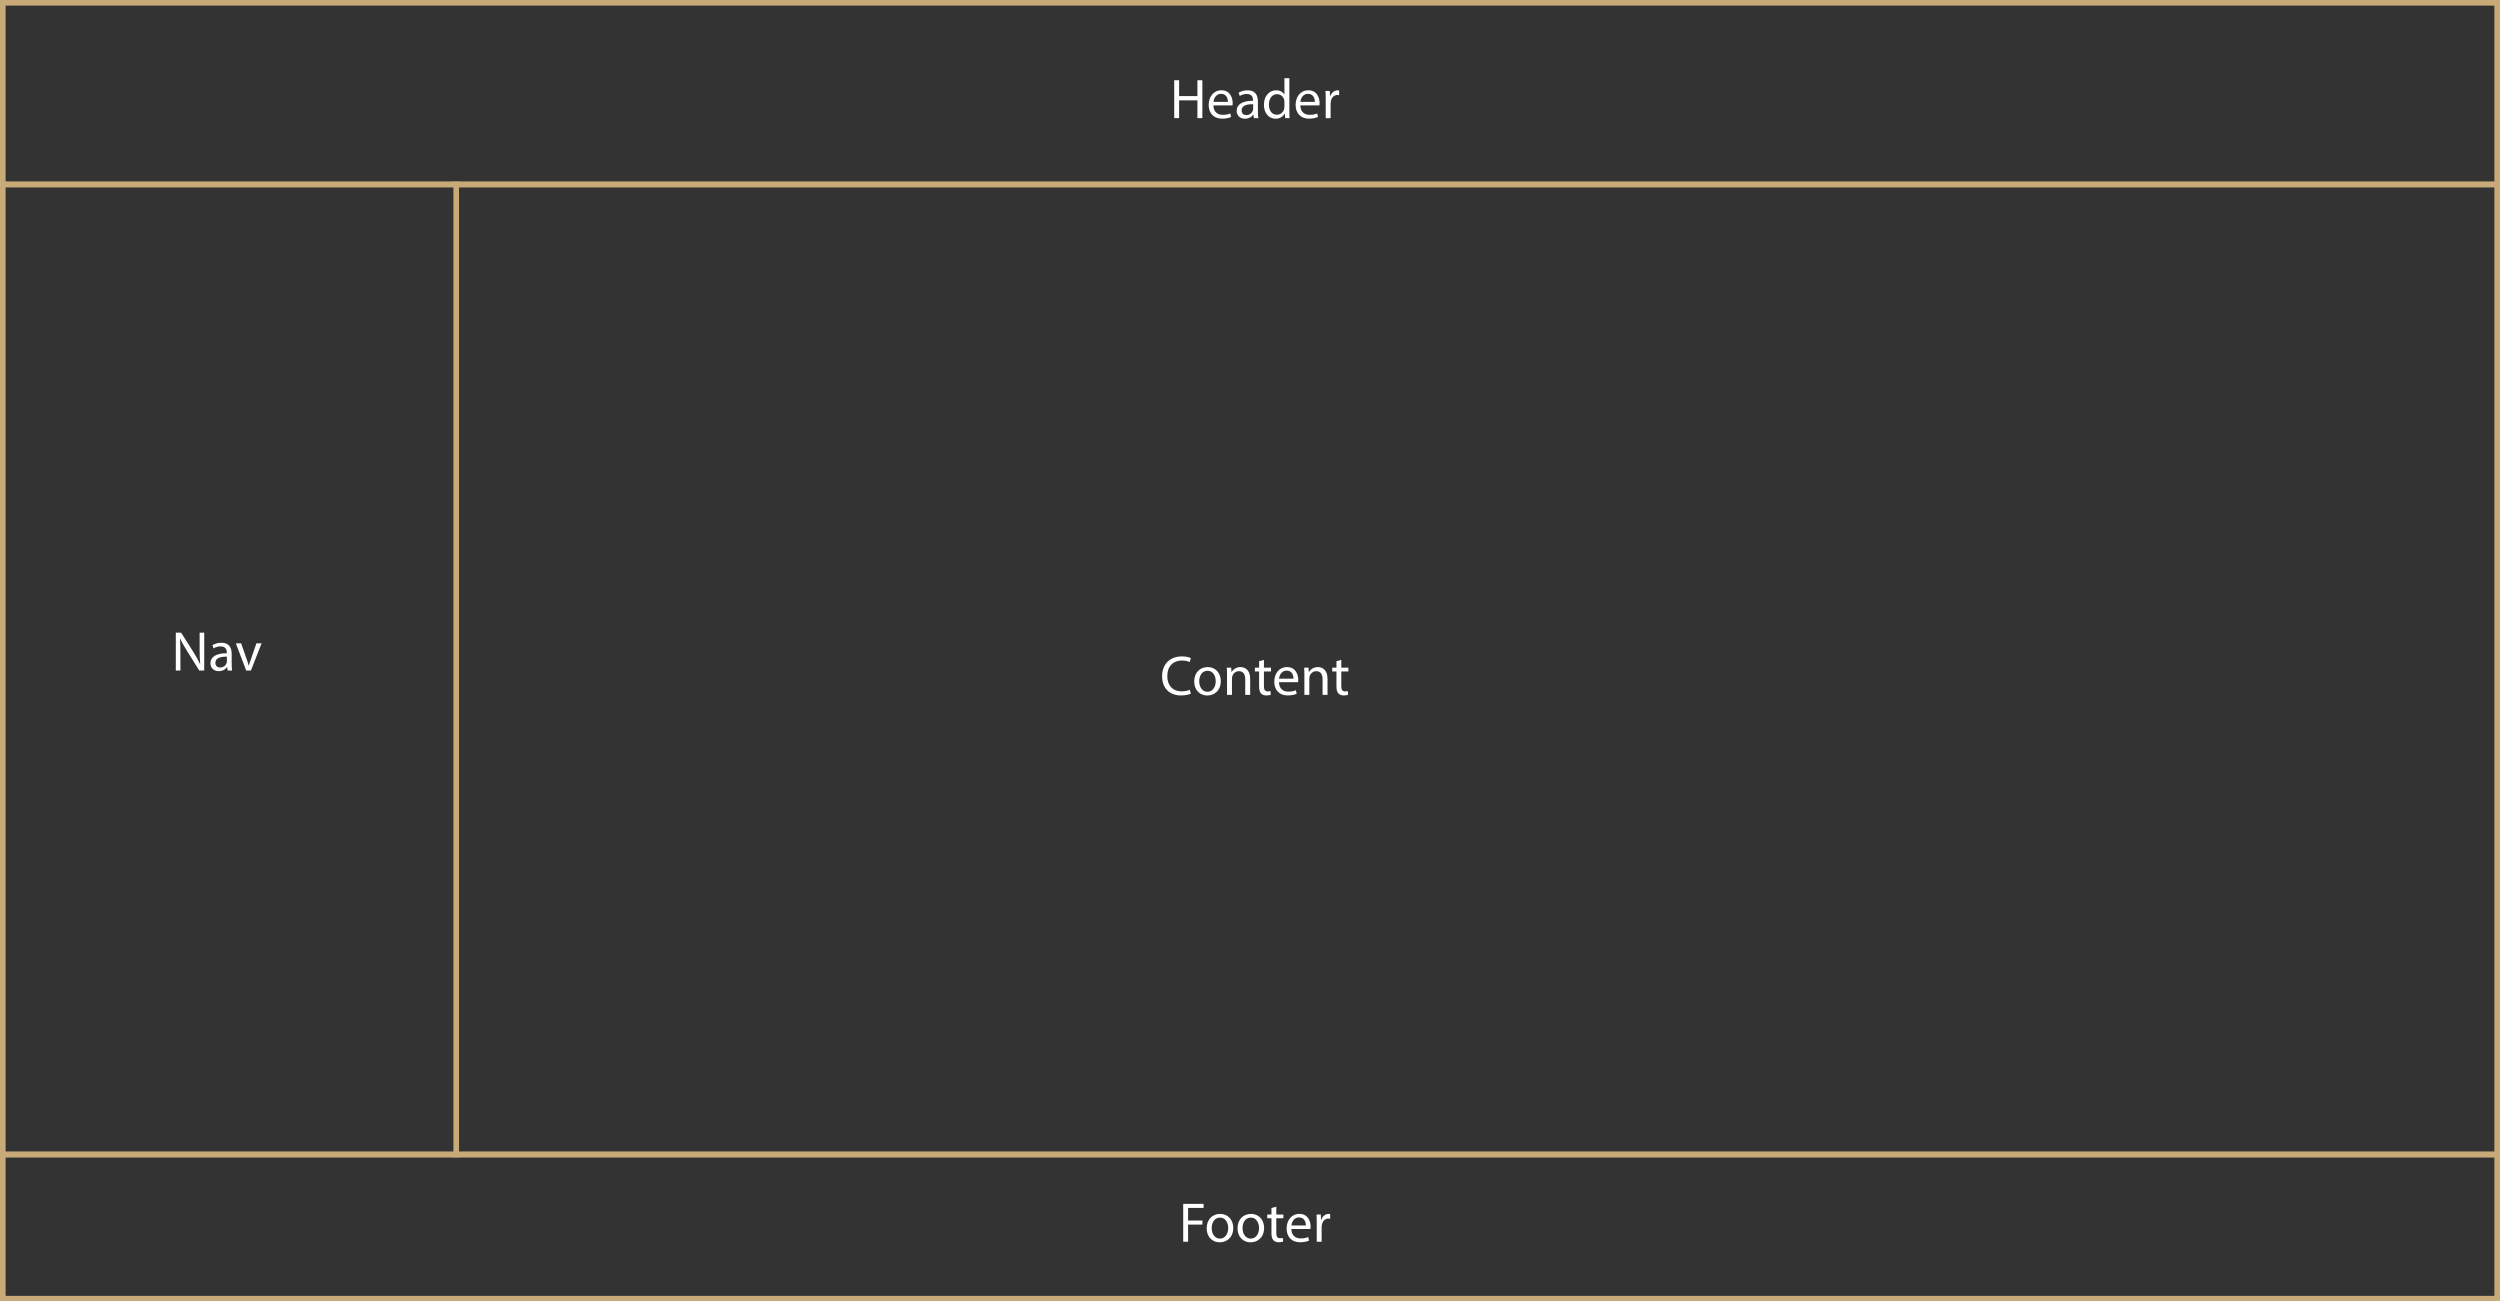 <?xml version="1.0" encoding="UTF-8"?> <svg xmlns="http://www.w3.org/2000/svg" id="Layer_1" version="1.1" viewBox="0 0 1335 695"><rect x="0" y="0" width="1335" height="695" fill="#333333" stroke="none"/><defs><style> .st0 { fill: #c8aa78; } .st1 { fill: #fff; } .st2 { fill: none; stroke: #c8aa78; stroke-miterlimit: 10; stroke-width: 3px; } </style></defs><path class="st0" d="M1332,3v94H3V3h1329M1335,0H0v100h1335V0h0Z"></path><path class="st0" d="M1332,618v74H3v-74h1329M1335,615H0v80h1335v-80h0Z"></path><path class="st0" d="M1332,100v515H3V100h1329M1335,97H0v521h1335V97h0Z"></path><g><path class="st1" d="M629.64,42.85v8.46h9.78v-8.46h2.64v20.22h-2.64v-9.48h-9.78v9.48h-2.61v-20.22h2.61Z"></path><path class="st1" d="M647.96,56.29c.06,3.57,2.34,5.04,4.98,5.04,1.89,0,3.03-.33,4.02-.75l.45,1.89c-.93.42-2.52.9-4.83.9-4.47,0-7.14-2.94-7.14-7.32s2.58-7.83,6.81-7.83c4.74,0,6,4.17,6,6.84,0,.54-.06.96-.09,1.23h-10.2ZM655.7,54.4c.03-1.68-.69-4.29-3.66-4.29-2.67,0-3.84,2.46-4.05,4.29h7.71Z"></path><path class="st1" d="M669.56,63.07l-.21-1.83h-.09c-.81,1.14-2.37,2.16-4.44,2.16-2.94,0-4.44-2.07-4.44-4.17,0-3.51,3.12-5.43,8.73-5.4v-.3c0-1.2-.33-3.36-3.3-3.36-1.35,0-2.76.42-3.78,1.08l-.6-1.74c1.2-.78,2.94-1.29,4.77-1.29,4.44,0,5.52,3.03,5.52,5.94v5.43c0,1.26.06,2.49.24,3.48h-2.4ZM669.17,55.66c-2.88-.06-6.15.45-6.15,3.27,0,1.71,1.14,2.52,2.49,2.52,1.89,0,3.09-1.2,3.51-2.43.09-.27.15-.57.15-.84v-2.52Z"></path><path class="st1" d="M688.52,41.77v17.55c0,1.29.03,2.76.12,3.75h-2.37l-.12-2.52h-.06c-.81,1.62-2.58,2.85-4.95,2.85-3.51,0-6.21-2.97-6.21-7.38-.03-4.83,2.97-7.8,6.51-7.8,2.22,0,3.72,1.05,4.38,2.22h.06v-8.67h2.64ZM685.88,54.46c0-.33-.03-.78-.12-1.11-.39-1.68-1.83-3.06-3.81-3.06-2.73,0-4.35,2.4-4.35,5.61,0,2.94,1.44,5.37,4.29,5.37,1.77,0,3.39-1.17,3.87-3.15.09-.36.12-.72.12-1.14v-2.52Z"></path><path class="st1" d="M694.38,56.29c.06,3.57,2.34,5.04,4.98,5.04,1.89,0,3.03-.33,4.02-.75l.45,1.89c-.93.42-2.52.9-4.83.9-4.47,0-7.14-2.94-7.14-7.32s2.58-7.83,6.81-7.83c4.74,0,6,4.17,6,6.84,0,.54-.06.96-.09,1.23h-10.2ZM702.11,54.4c.03-1.68-.69-4.29-3.66-4.29-2.67,0-3.84,2.46-4.05,4.29h7.71Z"></path><path class="st1" d="M707.93,53.08c0-1.71-.03-3.18-.12-4.53h2.31l.09,2.85h.12c.66-1.95,2.25-3.18,4.02-3.18.3,0,.51.03.75.09v2.49c-.27-.06-.54-.09-.9-.09-1.86,0-3.18,1.41-3.54,3.39-.06.36-.12.78-.12,1.23v7.74h-2.61v-9.99Z"></path></g><g><path class="st1" d="M635.9,370.41c-.96.48-2.88.96-5.34.96-5.7,0-9.99-3.6-9.99-10.23s4.29-10.62,10.56-10.62c2.52,0,4.11.54,4.8.9l-.63,2.13c-.99-.48-2.4-.84-4.08-.84-4.74,0-7.89,3.03-7.89,8.34,0,4.95,2.85,8.13,7.77,8.13,1.59,0,3.21-.33,4.26-.84l.54,2.07Z"></path><path class="st1" d="M651.9,363.69c0,5.37-3.72,7.71-7.23,7.71-3.93,0-6.96-2.88-6.96-7.47,0-4.86,3.18-7.71,7.2-7.71s6.99,3.03,6.99,7.47ZM640.38,363.84c0,3.18,1.83,5.58,4.41,5.58s4.41-2.37,4.41-5.64c0-2.46-1.23-5.58-4.35-5.58s-4.47,2.88-4.47,5.64Z"></path><path class="st1" d="M655.23,360.48c0-1.5-.03-2.73-.12-3.93h2.34l.15,2.4h.06c.72-1.38,2.4-2.73,4.8-2.73,2.01,0,5.13,1.2,5.13,6.18v8.67h-2.64v-8.37c0-2.34-.87-4.29-3.36-4.29-1.74,0-3.09,1.23-3.54,2.7-.12.33-.18.78-.18,1.23v8.73h-2.64v-10.59Z"></path><path class="st1" d="M674.94,352.38v4.17h3.78v2.01h-3.78v7.83c0,1.8.51,2.82,1.98,2.82.69,0,1.2-.09,1.53-.18l.12,1.98c-.51.21-1.32.36-2.34.36-1.23,0-2.22-.39-2.85-1.11-.75-.78-1.02-2.07-1.02-3.78v-7.92h-2.25v-2.01h2.25v-3.48l2.58-.69Z"></path><path class="st1" d="M682.98,364.29c.06,3.57,2.34,5.04,4.98,5.04,1.89,0,3.03-.33,4.02-.75l.45,1.89c-.93.42-2.52.9-4.83.9-4.47,0-7.14-2.94-7.14-7.32s2.58-7.83,6.81-7.83c4.74,0,6,4.17,6,6.84,0,.54-.06.96-.09,1.23h-10.2ZM690.71,362.4c.03-1.68-.69-4.29-3.66-4.29-2.67,0-3.84,2.46-4.05,4.29h7.71Z"></path><path class="st1" d="M696.54,360.48c0-1.5-.03-2.73-.12-3.93h2.34l.15,2.4h.06c.72-1.38,2.4-2.73,4.8-2.73,2.01,0,5.13,1.2,5.13,6.18v8.67h-2.64v-8.37c0-2.34-.87-4.29-3.36-4.29-1.74,0-3.09,1.23-3.54,2.7-.12.33-.18.78-.18,1.23v8.73h-2.64v-10.59Z"></path><path class="st1" d="M716.25,352.38v4.17h3.78v2.01h-3.78v7.83c0,1.8.51,2.82,1.98,2.82.69,0,1.2-.09,1.53-.18l.12,1.98c-.51.21-1.32.36-2.34.36-1.23,0-2.22-.39-2.85-1.11-.75-.78-1.02-2.07-1.02-3.78v-7.92h-2.25v-2.01h2.25v-3.48l2.58-.69Z"></path></g><g><path class="st1" d="M93.88,358.07v-20.22h2.85l6.48,10.23c1.5,2.37,2.67,4.5,3.63,6.57l.06-.03c-.24-2.7-.3-5.16-.3-8.31v-8.46h2.46v20.22h-2.64l-6.42-10.26c-1.41-2.25-2.76-4.56-3.78-6.75l-.09.03c.15,2.55.21,4.98.21,8.34v8.64h-2.46Z"></path><path class="st1" d="M121.56,358.07l-.21-1.83h-.09c-.81,1.14-2.37,2.16-4.44,2.16-2.94,0-4.44-2.07-4.44-4.17,0-3.51,3.12-5.43,8.73-5.4v-.3c0-1.2-.33-3.36-3.3-3.36-1.35,0-2.76.42-3.78,1.08l-.6-1.74c1.2-.78,2.94-1.29,4.77-1.29,4.44,0,5.52,3.03,5.52,5.94v5.43c0,1.26.06,2.49.24,3.48h-2.4ZM121.17,350.66c-2.88-.06-6.15.45-6.15,3.27,0,1.71,1.14,2.52,2.49,2.52,1.89,0,3.09-1.2,3.51-2.43.09-.27.15-.57.15-.84v-2.52Z"></path><path class="st1" d="M128.77,343.55l2.85,8.16c.48,1.32.87,2.52,1.17,3.72h.09c.33-1.2.75-2.4,1.23-3.72l2.82-8.16h2.76l-5.7,14.52h-2.52l-5.52-14.52h2.82Z"></path></g><g><path class="st1" d="M631.83,642.85h10.89v2.19h-8.28v6.72h7.65v2.16h-7.65v9.15h-2.61v-20.22Z"></path><path class="st1" d="M658.56,655.69c0,5.37-3.72,7.71-7.23,7.71-3.93,0-6.96-2.88-6.96-7.47,0-4.86,3.18-7.71,7.2-7.71s6.99,3.03,6.99,7.47ZM647.04,655.84c0,3.18,1.83,5.58,4.41,5.58s4.41-2.37,4.41-5.64c0-2.46-1.23-5.58-4.35-5.58s-4.47,2.88-4.47,5.64Z"></path><path class="st1" d="M675.03,655.69c0,5.37-3.72,7.71-7.23,7.71-3.93,0-6.96-2.88-6.96-7.47,0-4.86,3.18-7.71,7.2-7.71s6.99,3.03,6.99,7.47ZM663.51,655.84c0,3.18,1.83,5.58,4.41,5.58s4.41-2.37,4.41-5.64c0-2.46-1.23-5.58-4.35-5.58s-4.47,2.88-4.47,5.64Z"></path><path class="st1" d="M681.54,644.38v4.17h3.78v2.01h-3.78v7.83c0,1.8.51,2.82,1.98,2.82.69,0,1.2-.09,1.53-.18l.12,1.98c-.51.21-1.32.36-2.34.36-1.23,0-2.22-.39-2.85-1.11-.75-.78-1.02-2.07-1.02-3.78v-7.92h-2.25v-2.01h2.25v-3.48l2.58-.69Z"></path><path class="st1" d="M689.58,656.29c.06,3.57,2.34,5.04,4.98,5.04,1.89,0,3.03-.33,4.02-.75l.45,1.89c-.93.42-2.52.9-4.83.9-4.47,0-7.14-2.94-7.14-7.32s2.58-7.83,6.81-7.83c4.74,0,6,4.17,6,6.84,0,.54-.06.96-.09,1.23h-10.2ZM697.32,654.4c.03-1.68-.69-4.29-3.66-4.29-2.67,0-3.84,2.46-4.05,4.29h7.71Z"></path><path class="st1" d="M703.14,653.08c0-1.71-.03-3.18-.12-4.53h2.31l.09,2.85h.12c.66-1.95,2.25-3.18,4.02-3.18.3,0,.51.03.75.09v2.49c-.27-.06-.54-.09-.9-.09-1.86,0-3.18,1.41-3.54,3.39-.06.36-.12.78-.12,1.23v7.74h-2.61v-9.99Z"></path></g><line class="st2" x1="243.62" y1="97" x2="243.62" y2="618"></line></svg> 